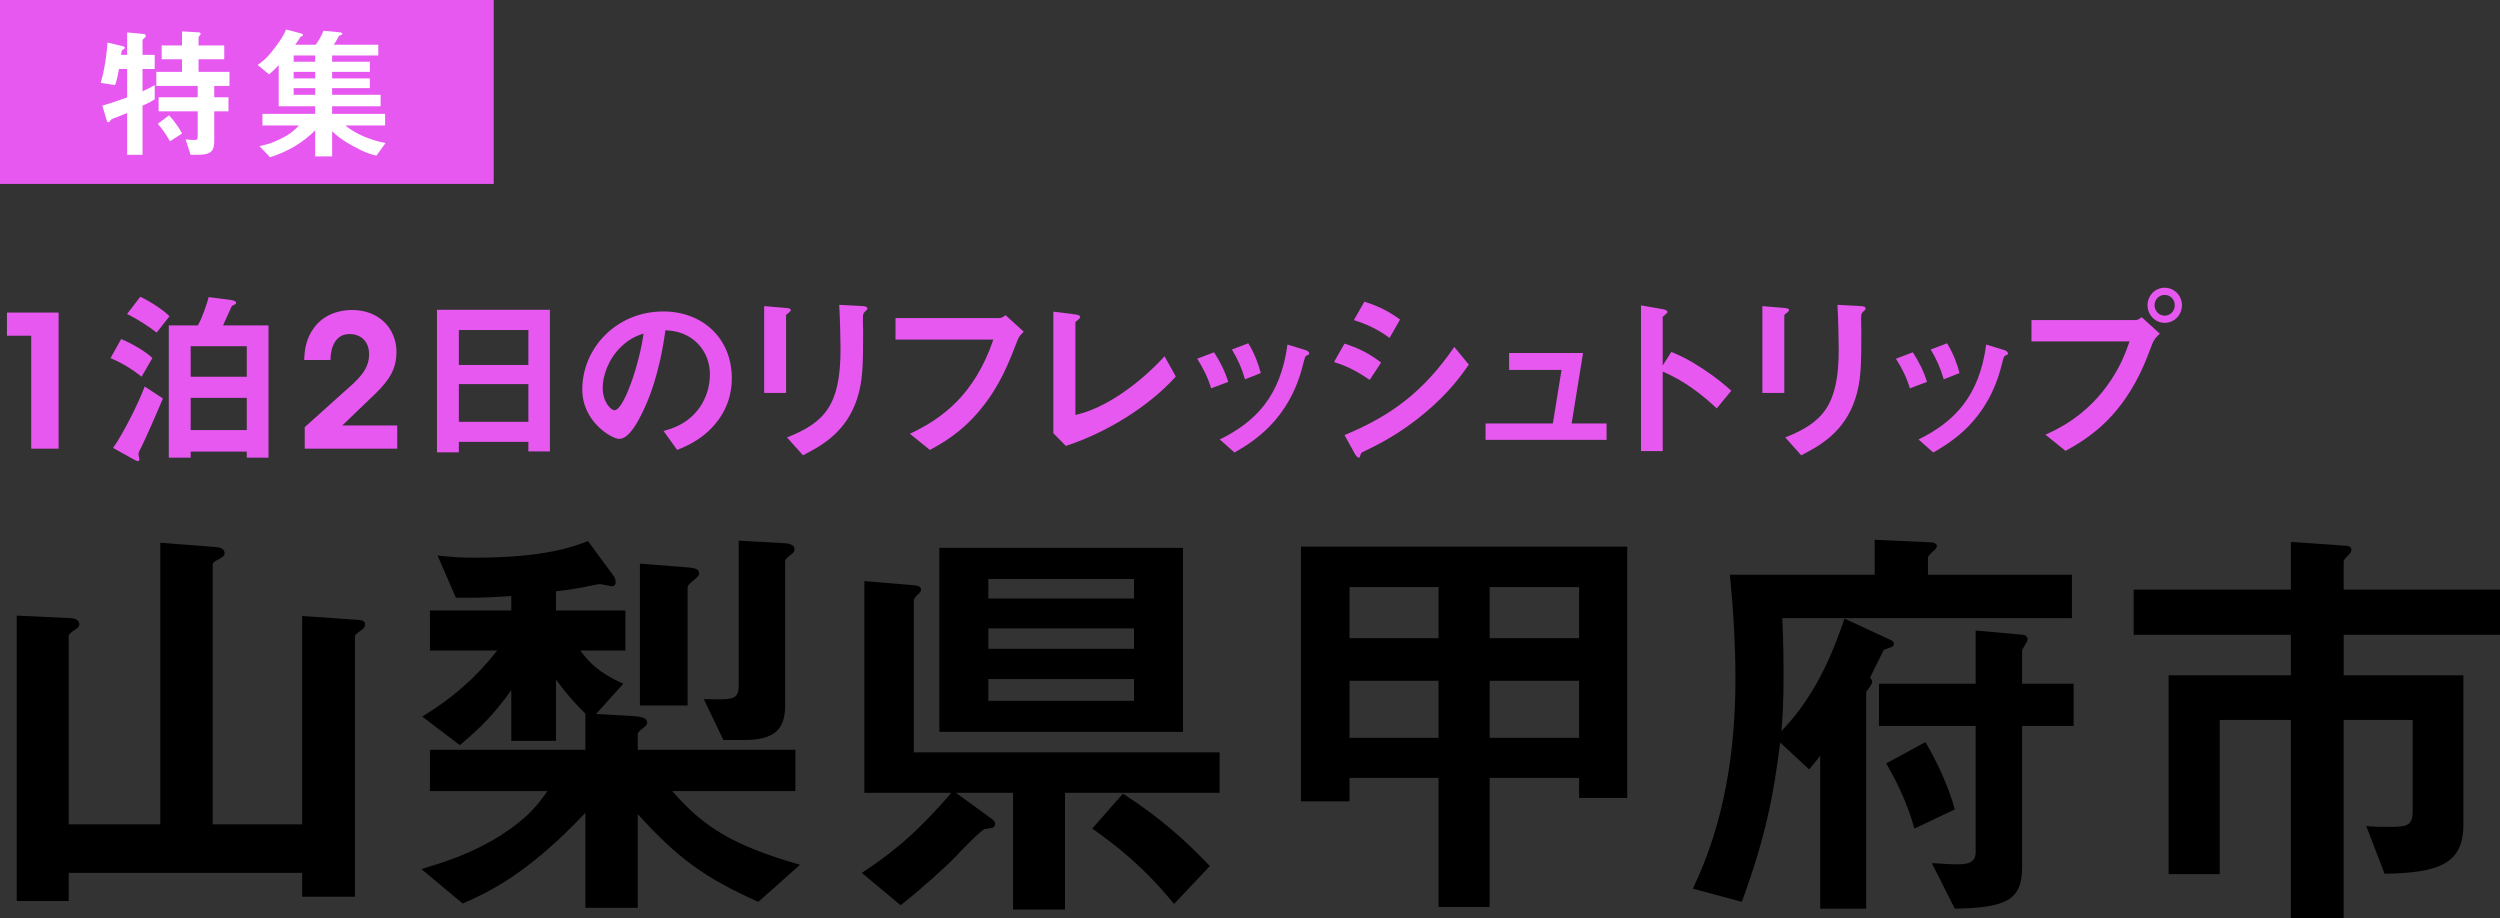<?xml version="1.0" encoding="UTF-8"?>
<svg id="_レイヤー_2" data-name="レイヤー 2" xmlns="http://www.w3.org/2000/svg" viewBox="0 0 258.25 94.832">
  <rect x="0" y="0" width="258.25" height="94.832" fill="#333333" stroke="none"/>
  <defs>
    <style>
      .cls-1 {
        fill: #000;
      }

      .cls-1, .cls-2, .cls-3 {
        stroke-width: 0px;
      }

      .cls-2 {
        fill: #e658f0;
      }

      .cls-3 {
        fill: #fff;
      }
    </style>
  </defs>
  <g id="_目次_positive" data-name="目次_positive">
    <g>
      <g>
        <path class="cls-2" d="M3.226,34.68H.718v-2.392h5.336v14.058h-2.828v-11.666Z"/>
        <path class="cls-2" d="M14.624,38.918c-.95-.779-2.166-1.501-3.211-1.919l1.102-1.976c1.197.513,2.451,1.235,3.23,1.957l-1.121,1.938ZM14.624,46.138c-.114.209-.323.589-.323.779,0,.076.096.418.096.494,0,.114-.038.228-.152.228s-.399-.171-.513-.228l-2.053-1.14c.988-1.387,2.546-4.427,3.269-6.346l1.881,1.235c-.513,1.254-1.919,4.427-2.204,4.978ZM16.182,34.358c-.722-.57-1.976-1.406-3.059-1.919l1.368-1.786c1.121.532,2.394,1.387,3.021,2.014l-1.33,1.691ZM25.493,47.278v-.627h-5.795v.627h-2.261v-13.661h3.002c.551-.969.987-2.47,1.12-2.926l2.091.266c.247.038.74.095.74.323,0,.057-.037.133-.113.171-.285.114-.323.133-.399.304-.019.038-.57,1.292-.836,1.862h4.693v13.661h-2.242ZM25.493,35.764h-5.795v3.154h5.795v-3.154ZM25.493,41.103h-5.795v3.325h5.795v-3.325Z"/>
        <path class="cls-2" d="M31.478,44.125c1.367-1.235,2.734-2.451,4.103-3.687,1.407-1.235,2.529-2.205,2.548-3.82,0-1.387-.875-2.11-2.034-2.11-1.369,0-1.939,1.235-1.958,2.68h-2.715c.038-1.083.209-2.242.987-3.287,1.101-1.575,2.925-1.879,3.933-1.879,2.945,0,4.615,2.031,4.615,4.349-.019,1.634-.607,2.793-2.259,4.371-1.102,1.064-2.224,2.128-3.345,3.212h5.68v2.392h-9.555v-2.221Z"/>
        <path class="cls-2" d="M54.582,46.632v-.988h-7.183v1.083h-2.261v-14.725h11.666v14.63h-2.223ZM54.582,34.092h-7.183v3.61h7.183v-3.61ZM54.582,39.678h-7.183v3.895h7.183v-3.895Z"/>
        <path class="cls-2" d="M74.379,43.136c-1.425,2.109-3.4,2.926-4.427,3.344l-1.406-1.957c.855-.247,2.262-.646,3.42-2.033,1.159-1.368,1.368-2.945,1.368-3.781,0-1.045-.304-2.318-1.368-3.325-1.196-1.14-2.526-1.216-3.229-1.273-.608,4.522-1.729,7.182-2.356,8.455-.569,1.178-1.443,2.774-2.432,2.774-.684,0-3.8-1.71-3.8-5.111,0-4.218,3.477-8.056,8.379-8.056,3.952,0,7.068,2.679,7.068,6.916,0,1.672-.514,3.002-1.217,4.047ZM64.158,35.821c-1.349,1.292-1.9,3.059-1.9,4.218,0,1.539.874,2.337,1.217,2.337.987,0,2.622-4.959,3.002-7.923-.552.19-1.406.475-2.318,1.368Z"/>
        <path class="cls-2" d="M81.504,32.287c-.285.209-.304.228-.304.285v8.018h-2.262v-8.968l2.262.19c.151.019.493.038.493.209,0,.095-.113.19-.189.266ZM89.389,32.154c-.247.247-.247.304-.247.836-.019.171.02,1.026.02,1.216,0,3.705-.038,5.206-.646,7.049-1.121,3.363-3.591,4.769-5.566,5.776l-1.653-1.843c3.895-1.539,5.529-3.344,5.529-9.082,0-.456-.038-3.097-.134-4.617l2.433.133c.095,0,.475.019.475.247,0,.057-.019.133-.209.285Z"/>
        <path class="cls-2" d="M105.084,35.213c-.855,2.223-1.767,4.617-3.819,7.106-1.957,2.394-4.065,3.534-5.206,4.161l-2.07-1.672c3.287-1.539,6.669-3.99,8.626-9.728h-10.108v-2.223h10.735c.228,0,.437-.152.627-.304l1.881,1.71c-.342.323-.513.551-.665.95Z"/>
        <path class="cls-2" d="M110.1,46.062l-1.292-1.311v-12.559l2.261.285c.133.019.513.076.513.266,0,.076-.019.114-.189.266-.285.228-.305.247-.305.323v9.538c.761-.19,2.3-.57,4.675-2.147,2.241-1.501,3.724-3.059,4.541-3.914l1.158,2.09c-2.868,3.192-7.353,5.871-11.361,7.163Z"/>
        <path class="cls-2" d="M125.11,40.115c-.322-1.083-.816-2.09-1.443-3.059l1.748-.665c.646,1.007,1.14,1.995,1.463,3.059l-1.768.665ZM134.991,36.714c-.171.095-.19.171-.381.912-1.425,5.833-5.263,8.056-7.087,9.12l-1.52-1.349c3.686-1.824,6.27-4.427,6.992-9.804l1.861.57c.247.076.381.209.381.342,0,.114-.038.133-.247.209ZM128.606,39.184c-.322-1.14-.76-2.109-1.349-3.078l1.691-.646c.702,1.121,1.083,2.299,1.292,3.078l-1.635.646Z"/>
        <path class="cls-2" d="M141.489,39.241c-.893-.608-2.071-1.349-3.686-1.843l1.083-1.9c1.425.437,2.641,1.064,3.78,1.957l-1.178,1.786ZM147.227,42.623c-2.604,2.185-4.788,3.268-6.518,4.104-.075.038-.113.095-.151.209-.076.266-.114.342-.19.342-.189,0-.398-.361-.475-.513l-1.007-1.824c4.788-1.976,8.15-4.465,11.343-9.101l1.501,1.824c-.722,1.045-1.995,2.85-4.503,4.959ZM143.541,34.909c-1.121-.836-2.337-1.425-3.686-1.843l1.083-1.9c1.444.437,2.641,1.064,3.686,1.843l-1.083,1.9Z"/>
        <path class="cls-2" d="M153.458,45.435v-1.691h6.954l.893-5.529h-5.415v-1.748h7.639l-1.179,7.277h3.61v1.691h-12.502Z"/>
        <path class="cls-2" d="M177.342,42.186c-1.406-1.311-3.306-2.85-5.586-3.8v8.208h-2.242v-15.048l2.28.399c.057.019.456.076.456.304,0,.114-.494.418-.494.513v4.997l.894-1.406c.969.418,1.596.665,3.229,1.729,1.501.988,2.204,1.615,2.964,2.28l-1.501,1.824Z"/>
        <path class="cls-2" d="M184.62,32.287c-.285.209-.304.228-.304.285v8.018h-2.262v-8.968l2.262.19c.151.019.493.038.493.209,0,.095-.113.19-.189.266ZM192.504,32.154c-.247.247-.247.304-.247.836-.019.171.02,1.026.02,1.216,0,3.705-.038,5.206-.646,7.049-1.121,3.363-3.591,4.769-5.566,5.776l-1.653-1.843c3.895-1.539,5.529-3.344,5.529-9.082,0-.456-.038-3.097-.134-4.617l2.433.133c.095,0,.475.019.475.247,0,.057-.019.133-.209.285Z"/>
        <path class="cls-2" d="M197.291,40.115c-.322-1.083-.816-2.09-1.443-3.059l1.748-.665c.646,1.007,1.14,1.995,1.463,3.059l-1.768.665ZM207.172,36.714c-.171.095-.19.171-.381.912-1.425,5.833-5.263,8.056-7.087,9.12l-1.52-1.349c3.686-1.824,6.27-4.427,6.992-9.804l1.861.57c.247.076.381.209.381.342,0,.114-.038.133-.247.209ZM200.788,39.184c-.322-1.14-.76-2.109-1.349-3.078l1.691-.646c.702,1.121,1.083,2.299,1.292,3.078l-1.635.646Z"/>
        <path class="cls-2" d="M222.334,35.517c-.722,1.919-1.539,4.085-3.344,6.422-2.033,2.641-4.313,3.914-5.624,4.636l-2.071-1.672c1.292-.589,3.99-1.843,6.309-4.978,1.443-1.938,2.032-3.667,2.375-4.655h-10.127v-2.204h10.754c.228,0,.437-.152.627-.304l1.881,1.71c-.305.266-.589.551-.779,1.045ZM223.608,33.351c-.97,0-1.768-.817-1.768-1.824,0-.988.779-1.805,1.768-1.805,1.007,0,1.786.817,1.786,1.805,0,1.026-.799,1.824-1.786,1.824ZM223.608,30.463c-.552,0-1.045.456-1.045,1.064,0,.627.513,1.083,1.045,1.083.551,0,1.045-.437,1.045-1.083,0-.608-.476-1.064-1.045-1.064Z"/>
      </g>
      <g>
        <path class="cls-1" d="M37.15,65.22c-.044.044-.484.308-.484.528v26.884h-5.456v-2.464H7.098v2.904H1.73v-29.48l5.588.264c.571.044.88.264.88.66,0,.264-.353.484-.572.616-.176.132-.528.352-.528.572v19.448h9.461v-29.084l5.72.44c.439.044.924.132.924.66,0,.308-.44.484-.616.616-.22.088-.616.308-.616.528v26.84h9.24v-21.516l5.809.396c.439.044.703.132.703.484,0,.308-.352.572-.571.704Z"/>
        <path class="cls-1" d="M78.334,93.16c-5.5-2.464-8.271-4.444-12.452-9.064v9.68h-5.412v-9.812c-6.027,6.38-9.987,8.184-12.672,9.372l-4.268-3.564c2.332-.704,4.972-1.496,8.052-3.388,2.992-1.892,4.004-3.3,4.972-4.664h-12.144v-4.268h16.06v-3.74c-.836-.792-1.892-1.936-3.035-3.52v6.336h-4.62v-5.236c-1.584,2.244-3.256,4.004-5.324,5.676l-3.872-2.948c3.036-1.848,5.456-3.916,7.744-6.82h-6.952v-4.136h8.404v-1.496c-1.32.088-3.124.22-5.721.176l-1.892-4.356c1.672.176,2.596.22,3.872.22,7.172,0,10.208-1.144,11.66-1.716l2.596,3.52c.22.264.264.528.264.748,0,.396-.308.396-.396.396-.176,0-1.056-.22-1.232-.22-.264,0-1.54.308-1.848.352-.264.044-1.144.22-2.684.396v1.98h7.172v4.136h-4.664c.924,1.232,1.892,2.288,4.443,3.432l-2.815,3.124,3.916.22c.439.044,1.364.088,1.364.66,0,.22-.133.352-.265.44-.704.572-.704.616-.704.836v1.54h16.28v4.268h-12.716c3.168,3.652,6.16,5.588,13.2,7.612l-4.312,3.828ZM71.954,59.676c-.88.748-.924.792-.924,1.1v12.1h-4.928v-14.652l5.016.396c.66.044,1.1.176,1.1.616,0,.176-.132.308-.264.44ZM81.854,57.168c-.66.528-.748.572-.748.924v14.784c0,2.508-1.145,3.564-4.225,3.564h-2.155l-2.024-4.224c3.08.088,3.608.088,3.608-1.496v-14.872l4.708.264c.748.044,1.056.264,1.056.616,0,.22-.088.308-.22.44Z"/>
        <path class="cls-1" d="M110.014,81.896v12.056h-5.367v-12.056h-5.896l3.74,2.728c.176.132.308.308.308.484,0,.132-.088.308-.264.396-.088.044-.66.088-.792.132-.396.088-2.464,2.244-3.08,2.904-.924.968-3.608,3.388-5.632,4.972l-4.004-3.344c2.332-1.54,5.191-3.52,9.24-8.272h-8.977v-21.868l5.236.44c.308.044.616.132.616.44,0,.22-.177.352-.353.528-.176.176-.396.396-.396.616v15.664h31.592v4.18h-15.973ZM97.034,75.604v-19.008h25.168v19.008h-25.168ZM117.143,59.808h-15.049v2.024h15.049v-2.024ZM117.143,64.912h-15.049v2.112h15.049v-2.112ZM117.143,70.148h-15.049v2.244h15.049v-2.244ZM121.278,93.38c-3.08-3.784-5.94-6.028-8.448-7.788l3.168-3.608c3.872,2.508,6.38,4.752,8.977,7.48l-3.696,3.916Z"/>
        <path class="cls-1" d="M163.122,82.424v-2.068h-9.24v13.332h-5.279v-13.332h-9.196v2.42h-5.017v-26.312h33.704v25.96h-4.972ZM148.603,60.644h-9.196v5.28h9.196v-5.28ZM148.603,70.324h-9.196v5.896h9.196v-5.896ZM163.122,60.644h-9.24v5.28h9.24v-5.28ZM163.122,70.324h-9.24v5.896h9.24v-5.896Z"/>
        <path class="cls-1" d="M184.11,63.856c.132,2.552.132,5.28.132,5.808,0,2.904-.088,4.136-.22,5.852,3.916-4.004,5.676-9.196,6.512-11.616l4.752,2.2c.22.088.352.264.352.396,0,.176-.088.264-.176.308-.132.088-.792.264-.88.352-.044.044-1.188,2.42-1.408,2.86.088.088.221.22.221.396s-.089.308-.177.44c-.044.088-.352.528-.439.616v22.396h-4.752v-15.796c-.484.616-.836,1.056-1.145,1.408l-2.992-2.772c-.659,5.324-1.495,9.768-3.96,16.456l-5.06-1.364c3.256-6.732,4.4-14.212,4.4-21.648,0-3.608-.221-7.216-.572-10.78h14.96v-3.608l5.896.264c.221,0,.528.176.528.352,0,.264-.22.44-.396.572-.177.176-.528.484-.528.66v1.76h14.872v4.488h-29.92ZM208.882,74.988v14.652c0,3.388-1.76,4.136-6.952,4.224l-2.376-4.708c.792.044,1.893.132,2.729.132,1.452,0,1.804-.528,1.804-1.232v-13.068h-9.988v-4.356h9.988v-5.5l4.884.44c.309.044.484.22.484.484,0,.22-.572.968-.572,1.144v3.432h5.324v4.356h-5.324ZM197.75,85.592c-.792-2.992-2.2-5.5-2.904-6.732l4.049-2.2c1.1,1.848,2.376,4.488,3.035,6.952l-4.18,1.98Z"/>
        <path class="cls-1" d="M242.103,65.572v4.18h12.363v15.444c0,4.004-2.464,4.972-8.14,5.06l-1.892-4.928c.836.088,1.54.088,2.552.088,1.936,0,2.244-.308,2.244-1.716v-9.328h-7.128v20.46h-5.456v-20.46h-7.349v15.928h-5.279v-20.548h12.628v-4.18h-16.236v-4.664h16.236v-4.928l5.676.396c.22,0,.572.088.572.396,0,.088,0,.264-.221.484-.527.528-.571.616-.571.748v2.904h16.147v4.664h-16.147Z"/>
      </g>
      <g id="_特集" data-name="特集">
        <rect class="cls-2" x="0" width="51" height="19"/>
        <g>
          <path class="cls-3" d="M14.722,10.92v5.069h-1.591v-4.32c-.435.18-.989.42-1.14.465-.195.06-.48.165-.54.255-.12.165-.165.24-.27.24-.075,0-.12-.06-.136-.12l-.479-1.604c1.005-.285,1.755-.539,2.564-.839v-2.941h-.84c-.194,1.065-.3,1.395-.405,1.664l-1.484-.225c.465-1.56.63-3.194.705-4.169l1.635.39c.075.015.15.075.15.15s-.061.12-.24.225c-.09.075-.105.12-.15.51h.63v-2.324l1.74.165c.105.015.195.09.195.21,0,.06-.061.15-.12.18-.105.09-.225.18-.225.285v1.484h1.26v1.455h-1.26v2.31c.569-.255.899-.436,1.26-.646v1.472c-.45.285-.766.435-1.26.659ZM22.131,8.879v1.172h1.471v1.453h-1.471v3.077c0,1.019-.33,1.408-1.68,1.408h-.765l-.511-1.588c.466.045.766.06.915.06.24,0,.33-.075.33-.3v-2.657h-4.035v-1.453h4.035v-1.172h-4.274v-1.453h2.654v-1.307h-2.1v-1.423h2.1v-1.455l1.771.105c.075,0,.15.06.15.135,0,.06-.03.12-.061.15-.075.075-.15.165-.15.27v.795h2.655v1.423h-2.655v1.307h3.195v1.453h-1.575ZM17.557,14.596c-.57-1.02-1.006-1.516-1.261-1.801l1.17-.886c.631.69,1.065,1.381,1.351,1.876l-1.26.81Z"/>
          <path class="cls-3" d="M38.887,16.079c-.66-.165-1.096-.27-2.25-.9-1.396-.75-1.891-1.2-2.325-1.62v2.595h-1.755v-2.685c-1.26,1.26-2.835,2.205-4.665,2.775l-1.095-1.155c.585-.12,1.185-.24,2.175-.735,1.125-.555,1.515-.975,1.904-1.395h-3.765v-1.198h5.445v-.782h-3.766v-4.259c-.614.659-.824.824-1.005.959l-1.17-.974c.48-.33.885-.6,1.74-1.725.75-.959.975-1.439,1.2-1.935l1.425.375c.255.06.315.135.315.195,0,.075-.075.105-.136.135-.135.06-.149.09-.18.15-.12.21-.24.39-.48.72h2.115c.255-.345.585-.87.795-1.44l1.62.15c.045,0,.345.03.345.15,0,.075-.074.105-.18.15-.149.045-.18.075-.21.135-.075.15-.24.48-.51.855h4.604v1.108h-4.77v.647h3.899v1.048h-3.899v.677h3.899v1.003h-3.899v.692h5.01v1.183h-5.01v.782h5.475v1.198h-4.109c1.095.93,2.715,1.545,4.154,1.815l-.944,1.305ZM32.557,5.729h-2.221v.647h2.221v-.647ZM32.557,7.424h-2.221v.677h2.221v-.677ZM32.557,9.104h-2.221v.692h2.221v-.692Z"/>
        </g>
      </g>
    </g>
  </g>
</svg>